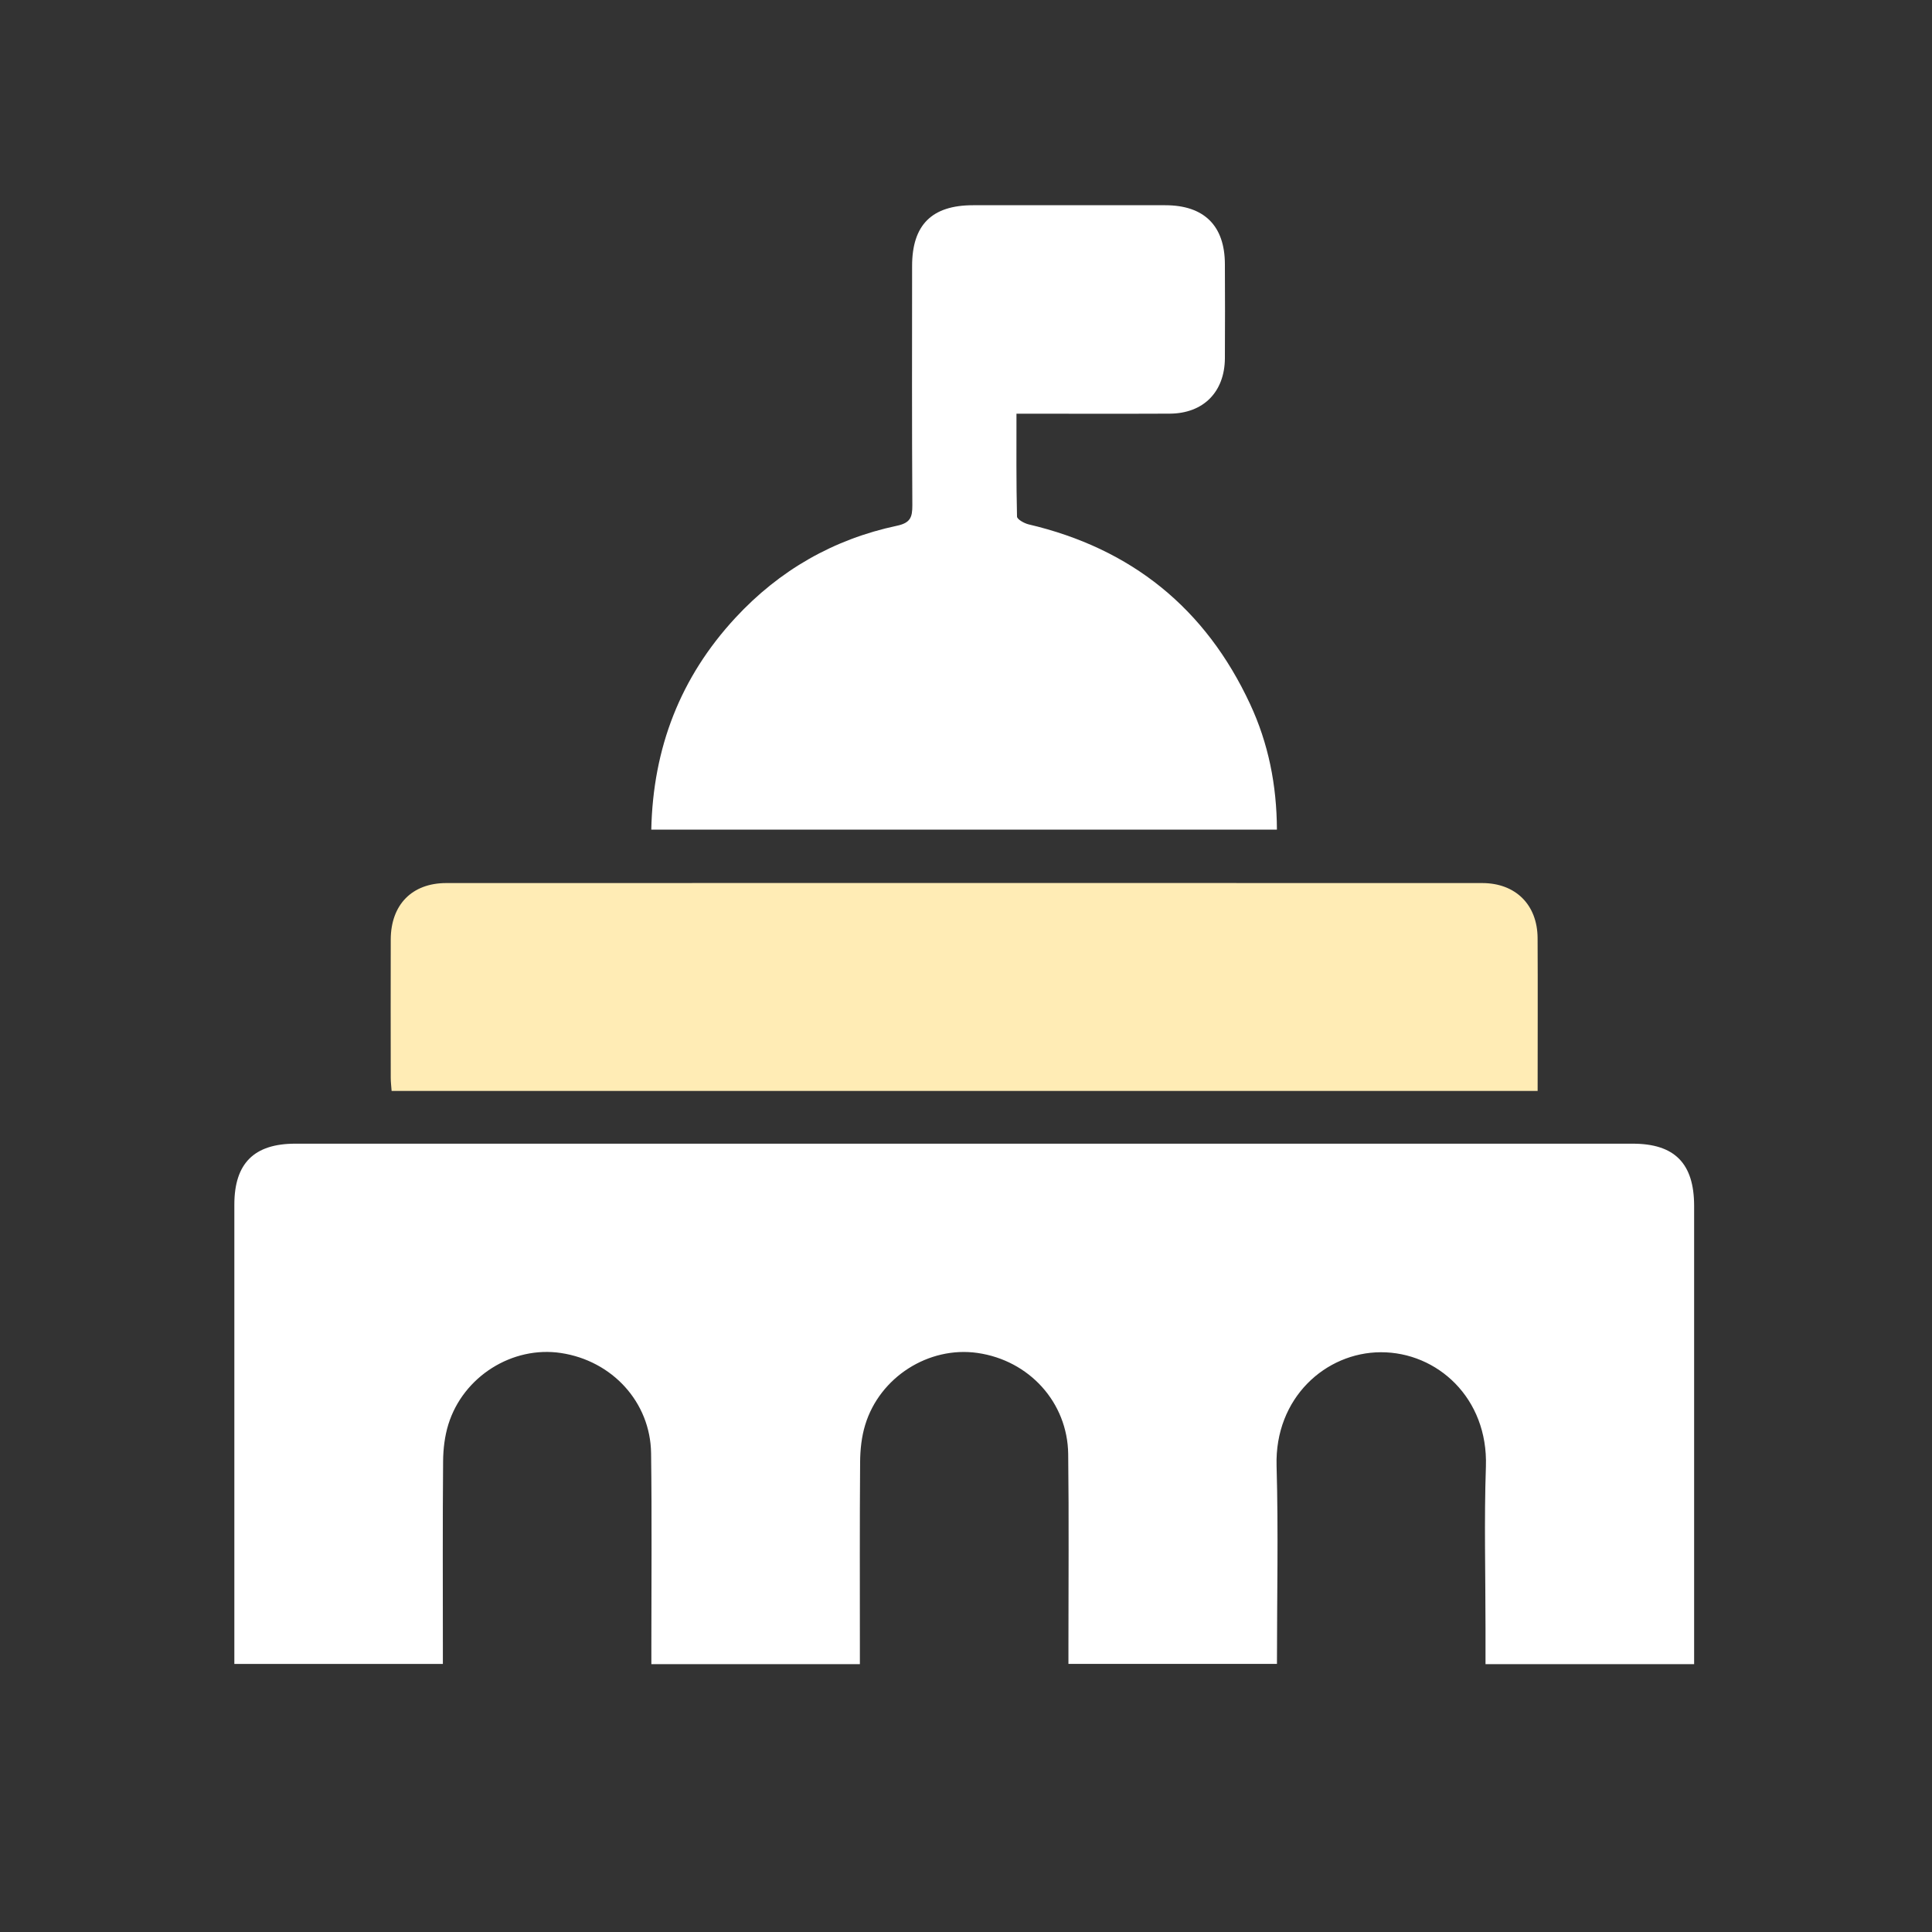 <svg width="97" height="97" viewBox="0 0 97 97" fill="none" xmlns="http://www.w3.org/2000/svg">
<rect x="0" y="0" width="97" height="97" fill="#333333" stroke="none"/>
<path d="M74.583 83.551V81.727C74.583 79.028 74.511 76.327 74.603 73.63C74.719 70.191 72.158 67.883 69.326 67.892C66.556 67.9 63.996 70.184 64.093 73.594C64.187 76.887 64.112 80.185 64.112 83.539H53.643C53.643 83.243 53.643 82.952 53.643 82.661C53.643 79.443 53.67 76.225 53.631 73.009C53.6 70.407 51.669 68.297 49.072 67.927C46.63 67.58 44.166 69.137 43.437 71.545C43.257 72.134 43.189 72.776 43.184 73.395C43.16 76.475 43.172 79.557 43.172 82.636C43.172 82.93 43.172 83.221 43.172 83.553H32.703C32.703 83.267 32.703 82.978 32.703 82.692C32.703 79.448 32.733 76.203 32.689 72.958C32.653 70.398 30.737 68.319 28.166 67.931C25.729 67.563 23.261 69.103 22.511 71.513C22.329 72.1 22.252 72.743 22.247 73.361C22.22 76.441 22.235 79.523 22.235 82.603C22.235 82.898 22.235 83.194 22.235 83.541H11.766V82.726C11.766 75.311 11.766 67.895 11.766 60.479C11.766 58.411 12.755 57.421 14.822 57.421C37.207 57.421 59.59 57.421 81.975 57.421C84.077 57.421 85.055 58.411 85.057 60.54C85.057 67.929 85.057 75.318 85.057 82.707C85.057 82.974 85.057 83.24 85.057 83.551H74.588H74.583Z" fill="white"/>
<path d="M77.202 54.773H19.662C19.645 54.538 19.618 54.33 19.618 54.119C19.616 51.8 19.611 49.484 19.618 47.166C19.625 45.423 20.685 44.336 22.405 44.336C39.743 44.331 57.08 44.331 74.418 44.336C76.094 44.336 77.188 45.427 77.198 47.096C77.212 49.627 77.2 52.159 77.2 54.771L77.202 54.773Z" fill="#FFECB5"/>
<path d="M32.699 41.659C32.786 37.541 34.163 33.998 36.925 31.016C39.135 28.629 41.848 27.075 45.025 26.398C45.702 26.255 45.808 25.981 45.806 25.373C45.782 21.367 45.791 17.36 45.794 13.354C45.794 11.291 46.785 10.304 48.854 10.304C52.07 10.304 55.285 10.304 58.501 10.304C60.453 10.304 61.491 11.329 61.498 13.257C61.503 14.838 61.51 16.42 61.498 17.998C61.483 19.684 60.414 20.76 58.731 20.768C56.199 20.78 53.67 20.77 51.034 20.77C51.034 22.523 51.02 24.23 51.061 25.935C51.063 26.073 51.42 26.272 51.638 26.326C56.806 27.536 60.526 30.54 62.761 35.344C63.681 37.316 64.102 39.416 64.11 41.654H32.699V41.659Z" fill="white"/>
</svg>
